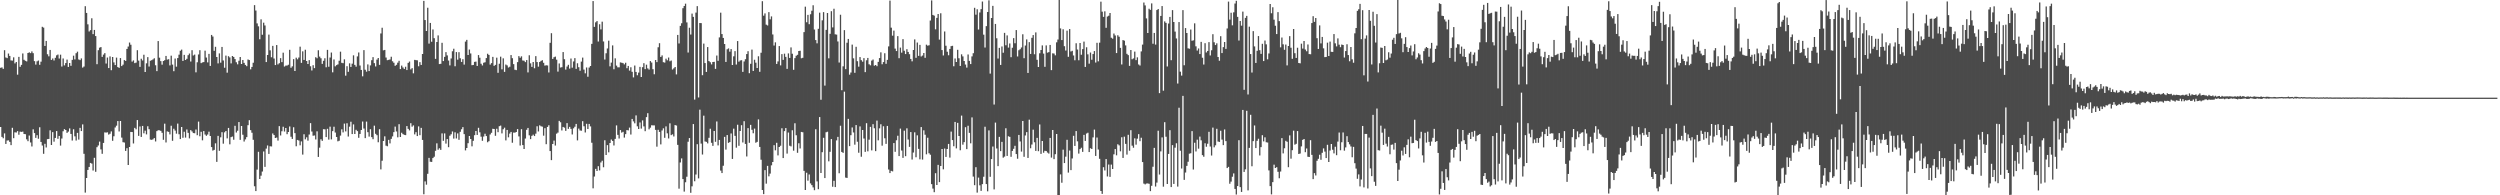 <?xml version="1.0" encoding="UTF-8"?>
<svg xmlns="http://www.w3.org/2000/svg" width="1920" height="150">
  <path d="M0 52.083h1v45.453H0zM1 51.774h1v53.329H1zM2 52.913h1v53.285H2zM3 38.554h1v63.898H3zM4 44.132h1v66.386H4zM5 44.664h1v63.250H5zM6 41.138h1v66.647H6zM7 42.960h1v65.990H7zM8 46.365h1v65.111H8zM9 46.553h1v51.622H9zM10 44.018h1v62.140H10zM11 48.680h1v52.934H11zM12 47.627h1v54.169H12zM13 57.361h1v43.342H13zM14 43.689h1v59.792H14zM15 51.304h1v49.817H15zM16 49.823h1v51.476H16zM17 41.047h1v60.009H17zM18 45.947h1v56.980H18zM19 46.710h1v56.362H19zM20 47.175h1v59.817H20zM21 40.715h1v67.741H21zM22 40.211h1v63.856H22zM23 40.816h1v68.605H23zM24 39.464h1v73.039H24zM25 40.844h1v58.497H25zM26 46.969h1v55.230H26zM27 49.633h1v56.239H27zM28 47.106h1v56.731H28zM29 46.473h1v60.076H29zM30 49.777h1v47.963H30zM31 47.364h1v61.664H31zM32 20.600h1v91.165H32zM33 21.212h1v96.910H33zM34 35.276h1v75.157H34zM35 31.430h1v81.848H35zM36 41.673h1v65.186H36zM37 43.243h1v63.469H37zM38 38.328h1v61.754H38zM39 46.008h1v65.352H39zM40 44.908h1v56.591H40zM41 46.451h1v62.372H41zM42 44.373h1v61.556H42zM43 42.508h1v58.145H43zM44 41.864h1v64.752H44zM45 44.929h1v59.461H45zM46 41.984h1v69.828H46zM47 51.085h1v55.292H47zM48 44.883h1v55.920H48zM49 50.225h1v48.942H49zM50 48.410h1v51.408H50zM51 45.771h1v56.284H51zM52 51.429h1v49.632H52zM53 48.366h1v50.257H53zM54 50.517h1v52.352H54zM55 45.982h1v61.927H55zM56 42.730h1v56.559H56zM57 45.626h1v59.102H57zM58 40.855h1v67.074H58zM59 39.705h1v62.334H59zM60 45.656h1v61.579H60zM61 46.187h1v52.003H61zM62 44.844h1v55.805H62zM63 51.927h1v43.632H63zM64 51.081h1v67.030H64zM65 4.770h1v143.149H65zM66 9.950h1v126.762H66zM67 18.697h1v111.815H67zM68 24.162h1v104.030H68zM69 23.133h1v102.012H69zM70 14.044h1v111.589H70zM71 26.223h1v104.752H71zM72 22.976h1v98.213H72zM73 27.708h1v104.233H73zM74 49.293h1v63.776H74zM75 38.537h1v73.202H75zM76 36.597h1v72.143H76zM77 36.128h1v78.599H77zM78 43.649h1v74.489H78zM79 41.924h1v67.837H79zM80 40.813h1v60.859H80zM81 48.792h1v53.052H81zM82 44.201h1v57.414H82zM83 52.266h1v51.083H83zM84 43.324h1v59.403H84zM85 53.928h1v46.981H85zM86 43.794h1v64.344H86zM87 47.897h1v56.739H87zM88 49.974h1v47.915H88zM89 44.228h1v52.288H89zM90 51.518h1v41.451H90zM91 52.111h1v48.852H91zM92 44.581h1v48.356H92zM93 50.714h1v54.972H93zM94 49.649h1v59.565H94zM95 46.126h1v63.363H95zM96 46.766h1v69.132H96zM97 37.573h1v76.268H97zM98 35.745h1v90.980H98zM99 32.669h1v80.220H99zM100 34.344h1v66.957H100zM101 47.322h1v54.122H101zM102 46.367h1v63.794H102zM103 48.481h1v49.700H103zM104 48.053h1v51.261H104zM105 38.536h1v53.668H105zM106 46.566h1v57.783H106zM107 51.356h1v45.792H107zM108 45.119h1v60.041H108zM109 46.412h1v50.327H109zM110 42.048h1v60.342H110zM111 55.305h1v45.069H111zM112 48.658h1v54.540H112zM113 43.897h1v53.075H113zM114 51.088h1v48.141H114zM115 46.638h1v60.570H115zM116 46.245h1v61.167H116zM117 45.619h1v61.394H117zM118 44.725h1v61.332H118zM119 50.114h1v58.549H119zM120 54.653h1v46.075H120zM121 31.550h1v68.443H121zM122 44.297h1v55.781H122zM123 46.926h1v53.592H123zM124 49.645h1v52.343H124zM125 46.837h1v60.549H125zM126 46.256h1v48.726H126zM127 42.972h1v66.440H127zM128 45.798h1v55.104H128zM129 45.468h1v55.781H129zM130 50.216h1v52.986H130zM131 42.755h1v53.828H131zM132 49.598h1v58.513H132zM133 54.666h1v44.205H133zM134 44.964h1v55.338H134zM135 51.201h1v51.443H135zM136 44.578h1v50.354H136zM137 42.008h1v61.088H137zM138 38.945h1v67.861H138zM139 38.085h1v59.463H139zM140 46.816h1v58.990H140zM141 42.148h1v59.018H141zM142 46.089h1v59.584H142zM143 45.143h1v54.276H143zM144 42.414h1v59.653H144zM145 41.114h1v65.173H145zM146 47.281h1v52.671H146zM147 38.564h1v62.409H147zM148 42.610h1v59.589H148zM149 41.925h1v60.412H149zM150 55.553h1v43.953H150zM151 47.824h1v56.035H151zM152 41.817h1v51.553H152zM153 38.535h1v66.134H153zM154 48.505h1v52.700H154zM155 47.904h1v59.865H155zM156 47.647h1v53.014H156zM157 38.938h1v64.389H157zM158 44.183h1v60.087H158zM159 47.916h1v55.404H159zM160 41.379h1v59.729H160zM161 50.661h1v53.807H161zM162 26.847h1v86.096H162zM163 28.034h1v87.647H163zM164 39.006h1v76.091H164zM165 35.923h1v74.156H165zM166 43.786h1v80.552H166zM167 48.676h1v55.667H167zM168 41.013h1v74.791H168zM169 48.127h1v57.359H169zM170 36.052h1v65.502H170zM171 46.444h1v63.910H171zM172 52.000h1v49.639H172zM173 42.717h1v57.902H173zM174 55.832h1v50.468H174zM175 43.157h1v55.105H175zM176 44.077h1v66.766H176zM177 48.703h1v56.608H177zM178 43.019h1v61.842H178zM179 43.709h1v63.616H179zM180 45.382h1v51.222H180zM181 47.844h1v53.915H181zM182 49.409h1v50.990H182zM183 46.663h1v47.079H183zM184 43.773h1v63.666H184zM185 49.141h1v47.648H185zM186 46.082h1v57.396H186zM187 48.286h1v60.396H187zM188 49.878h1v57.162H188zM189 50.840h1v54.467H189zM190 45.669h1v50.481H190zM191 46.144h1v46.181H191zM192 53.241h1v46.687H192zM193 51.394h1v50.559H193zM194 48.186h1v59.161H194zM195 3.935h1v139.111H195zM196 8.071h1v138.687H196zM197 17.962h1v112.297H197zM198 20.201h1v96.387H198zM199 30.137h1v107.359H199zM200 14.841h1v120.053H200zM201 26.665h1v105.054H201zM202 17.399h1v98.918H202zM203 19.555h1v108.587H203zM204 47.686h1v66.433H204zM205 42.251h1v69.480H205zM206 26.553h1v91.666H206zM207 38.655h1v73.662H207zM208 43.994h1v68.509H208zM209 35.237h1v67.258H209zM210 44.947h1v58.795H210zM211 49.952h1v56.053H211zM212 34.607h1v71.028H212zM213 49.469h1v58.494H213zM214 48.559h1v48.292H214zM215 44.641h1v59.393H215zM216 47.699h1v53.137H216zM217 40.462h1v56.871H217zM218 51.091h1v49.930H218zM219 50.368h1v47.955H219zM220 50.309h1v52.763H220zM221 49.708h1v51.647H221zM222 38.222h1v58.892H222zM223 52.024h1v52.974H223zM224 50.952h1v55.767H224zM225 45.409h1v52.319H225zM226 54.522h1v47.737H226zM227 44.289h1v68.028H227zM228 45.568h1v61.905H228zM229 44.160h1v63.767H229zM230 35.843h1v75.795H230zM231 48.271h1v60.343H231zM232 39.418h1v79.314H232zM233 46.054h1v57.080H233zM234 38.219h1v68.766H234zM235 46.850h1v58.645H235zM236 49.137h1v58.879H236zM237 46.188h1v57.153H237zM238 50.891h1v43.695H238zM239 54.102h1v46.936H239zM240 50.062h1v54.206H240zM241 52.347h1v51.683H241zM242 43.914h1v63.189H242zM243 44.760h1v56.117H243zM244 38.595h1v81.932H244zM245 43.480h1v69.929H245zM246 44.730h1v62.225H246zM247 49.047h1v59.123H247zM248 46.700h1v52.506H248zM249 44.763h1v54.585H249zM250 51.676h1v53.584H250zM251 38.290h1v60.613H251zM252 51.257h1v55.966H252zM253 44.186h1v53.107H253zM254 40.362h1v66.714H254zM255 55.540h1v45.162H255zM256 45.690h1v51.667H256zM257 50.922h1v50.846H257zM258 50.032h1v55.190H258zM259 49.479h1v59.085H259zM260 46.627h1v61.456H260zM261 39.701h1v64.427H261zM262 48.244h1v51.091H262zM263 48.518h1v53.187H263zM264 45.591h1v49.353H264zM265 58.094h1v42.796H265zM266 50.853h1v43.817H266zM267 55.162h1v49.701H267zM268 48.616h1v48.648H268zM269 51.380h1v42.116H269zM270 48.883h1v54.092H270zM271 42.499h1v53.043H271zM272 49.799h1v53.120H272zM273 51.188h1v48.500H273zM274 43.325h1v57.361H274zM275 40.301h1v65.505H275zM276 50.303h1v52.543H276zM277 53.694h1v46.137H277zM278 58.605h1v34.730H278zM279 38.477h1v60.222H279zM280 53.533h1v52.574H280zM281 55.028h1v38.383H281zM282 49.463h1v52.052H282zM283 54.601h1v50.294H283zM284 50.231h1v49.003H284zM285 46.222h1v59.094H285zM286 43.878h1v63.030H286zM287 48.471h1v48.026H287zM288 51.024h1v51.723H288zM289 45.761h1v58.052H289zM290 44.558h1v64.681H290zM291 49.836h1v49.413H291zM292 25.714h1v104.394H292zM293 21.298h1v102.127H293zM294 38.658h1v69.644H294zM295 38.328h1v66.398H295zM296 44.184h1v67.676H296zM297 46.244h1v66.112H297zM298 45.980h1v61.415H298zM299 45.665h1v64.454H299zM300 43.548h1v63.083H300zM301 47.037h1v57.715H301zM302 48.161h1v53.328H302zM303 50.523h1v46.717H303zM304 49.759h1v51.204H304zM305 48.132h1v57.327H305zM306 46.715h1v48.665H306zM307 53.061h1v52.170H307zM308 50.401h1v51.525H308zM309 51.807h1v51.228H309zM310 52.955h1v50.601H310zM311 51.250h1v52.510H311zM312 53.793h1v43.024H312zM313 48.306h1v50.664H313zM314 47.260h1v52.882H314zM315 53.275h1v41.355H315zM316 52.310h1v44.951H316zM317 56.297h1v39.992H317zM318 45.961h1v57.265H318zM319 46.170h1v55.368H319zM320 46.339h1v58.176H320zM321 50.890h1v46.191H321zM322 47.700h1v56.113H322zM323 49.893h1v48.313H323zM324 41.449h1v66.032H324zM325 0.674h1v148.506H325zM326 15.393h1v123.937H326zM327 23.808h1v118.032H327zM328 5.922h1v127.581H328zM329 33.501h1v87.741H329zM330 17.594h1v106.614H330zM331 32.059h1v92.296H331zM332 22.626h1v98.749H332zM333 29.314h1v91.033H333zM334 45.223h1v70.577H334zM335 32.278h1v77.810H335zM336 27.209h1v87.768H336zM337 49.222h1v64.631H337zM338 49.019h1v66.103H338zM339 32.893h1v69.546H339zM340 46.892h1v61.231H340zM341 43.659h1v58.794H341zM342 40.015h1v70.282H342zM343 42.566h1v64.247H343zM344 46.510h1v66.547H344zM345 50.211h1v54.013H345zM346 44.895h1v58.201H346zM347 39.352h1v61.594H347zM348 37.442h1v68.995H348zM349 50.914h1v50.696H349zM350 40.012h1v66.336H350zM351 45.830h1v56.607H351zM352 40.088h1v67.256H352zM353 44.755h1v56.480H353zM354 47.552h1v51.734H354zM355 45.470h1v52.185H355zM356 49.638h1v53.370H356zM357 31.973h1v83.519H357zM358 30.603h1v83.056H358zM359 42.234h1v67.726H359zM360 38.022h1v66.417H360zM361 41.063h1v65.697H361zM362 50.069h1v62.333H362zM363 49.874h1v58.258H363zM364 47.494h1v56.330H364zM365 47.321h1v53.306H365zM366 50.625h1v53.006H366zM367 42.303h1v55.827H367zM368 44.315h1v57.305H368zM369 48.971h1v55.983H369zM370 50.264h1v57.890H370zM371 48.175h1v56.672H371zM372 47.819h1v54.871H372zM373 44.592h1v59.894H373zM374 41.275h1v68.005H374zM375 42.205h1v66.225H375zM376 49.629h1v53.626H376zM377 48.501h1v53.466H377zM378 43.679h1v55.214H378zM379 50.606h1v48.471H379zM380 49.808h1v54.473H380zM381 44.267h1v54.622H381zM382 55.891h1v45.639H382zM383 48.949h1v47.977H383zM384 43.513h1v52.970H384zM385 53.222h1v49.227H385zM386 44.801h1v54.472H386zM387 55.182h1v42.848H387zM388 49.570h1v58.277H388zM389 50.247h1v49.517H389zM390 51.874h1v53.601H390zM391 51.264h1v51.359H391zM392 42.287h1v59.055H392zM393 44.683h1v64.929H393zM394 49.241h1v52.615H394zM395 53.558h1v48.326H395zM396 53.873h1v47.503H396zM397 47.718h1v51.385H397zM398 43.132h1v61.628H398zM399 44.316h1v67.440H399zM400 43.282h1v55.923H400zM401 46.412h1v65.012H401zM402 46.642h1v67.797H402zM403 47.711h1v58.660H403zM404 46.140h1v53.553H404zM405 55.614h1v42.653H405zM406 42.452h1v61.494H406zM407 48.614h1v58.215H407zM408 51.363h1v52.966H408zM409 47.635h1v55.809H409zM410 52.446h1v52.071H410zM411 43.097h1v59.562H411zM412 47.687h1v49.289H412zM413 51.185h1v49.773H413zM414 47.593h1v48.653H414zM415 46.765h1v50.217H415zM416 46.229h1v51.069H416zM417 48.251h1v55.927H417zM418 50.366h1v48.088H418zM419 50.136h1v60.609H419zM420 50.264h1v47.223H420zM421 55.665h1v40.555H421zM422 32.849h1v83.172H422zM423 25.501h1v97.495H423zM424 45.245h1v65.326H424zM425 43.946h1v64.016H425zM426 43.495h1v68.300H426zM427 45.819h1v56.833H427zM428 54.969h1v46.872H428zM429 48.726h1v44.105H429zM430 51.878h1v42.012H430zM431 51.634h1v48.578H431zM432 39.975h1v57.525H432zM433 45.469h1v52.593H433zM434 53.429h1v47.094H434zM435 51.090h1v43.475H435zM436 49.751h1v49.238H436zM437 52.665h1v44.783H437zM438 44.979h1v53.972H438zM439 51.989h1v51.261H439zM440 47.186h1v51.387H440zM441 44.665h1v52.689H441zM442 52.892h1v42.298H442zM443 48.605h1v59.231H443zM444 51.609h1v47.164H444zM445 54.318h1v45.872H445zM446 47.290h1v53.120H446zM447 44.220h1v48.862H447zM448 53.450h1v43.545H448zM449 56.316h1v45.425H449zM450 51.818h1v43.245H450zM451 58.939h1v40.140H451zM452 51.854h1v43.351H452zM453 50.682h1v46.377H453zM454 33.710h1v75.900H454zM455 0.841h1v143.805H455zM456 20.613h1v114.977H456zM457 17.143h1v112.533H457zM458 16.162h1v115.160H458zM459 31.920h1v95.716H459zM460 18.637h1v112.223H460zM461 22.570h1v102.196H461zM462 16.627h1v106.804H462zM463 31.844h1v96.620H463zM464 45.716h1v61.990H464zM465 40.886h1v78.136H465zM466 37.234h1v74.209H466zM467 31.246h1v85.761H467zM468 50.953h1v58.860H468zM469 48.089h1v59.093H469zM470 34.890h1v73.351H470zM471 53.176h1v58.529H471zM472 44.817h1v61.809H472zM473 50.392h1v45.899H473zM474 51.718h1v51.867H474zM475 51.725h1v54.642H475zM476 47.908h1v51.976H476zM477 48.197h1v53.649H477zM478 48.506h1v52.740H478zM479 49.447h1v56.231H479zM480 48.156h1v54.870H480zM481 52.362h1v47.546H481zM482 50.620h1v49.510H482zM483 54.238h1v43.769H483zM484 51.683h1v51.613H484zM485 55.165h1v36.180H485zM486 59.421h1v33.802H486zM487 50.321h1v44.421H487zM488 55.235h1v33.393H488zM489 57.801h1v39.222H489zM490 55.733h1v43.344H490zM491 51.357h1v42.708H491zM492 59.112h1v39.650H492zM493 51.590h1v40.897H493zM494 48.528h1v48.551H494zM495 53.117h1v47.653H495zM496 49.650h1v40.329H496zM497 52.528h1v34.392H497zM498 53.446h1v45.881H498zM499 46.910h1v51.114H499zM500 48.052h1v48.131H500zM501 53.139h1v43.164H501zM502 57.050h1v39.239H502zM503 46.057h1v53.700H503zM504 47.717h1v64.948H504zM505 36.325h1v63.379H505zM506 33.176h1v68.133H506zM507 43.745h1v67.164H507zM508 42.565h1v57.648H508zM509 47.782h1v50.776H509zM510 48.071h1v57.758H510zM511 45.065h1v52.007H511zM512 46.325h1v56.076H512zM513 44.160h1v62.196H513zM514 47.066h1v47.646H514zM515 46.495h1v57.303H515zM516 53.413h1v49.747H516zM517 52.498h1v52.306H517zM518 51.459h1v44.603H518zM519 57.126h1v39.283H519zM520 26.847h1v84.416H520zM521 33.393h1v111.491H521zM522 19.874h1v104.892H522zM523 17.871h1v103.797H523zM524 6.319h1v131.227H524zM525 4.588h1v142.554H525zM526 2.828h1v137.172H526zM527 17.179h1v118.546H527zM528 40.365h1v68.485H528zM529 21.298h1v84.730H529zM530 26.503h1v121.580H530zM531 10.444h1v132.636H531zM532 12.961h1v82.326H532zM533 76.507h1v62.707H533zM534 9.691h1v124.341H534zM535 4.708h1v106.062H535zM536 74.870h1v62.144H536zM537 17.658h1v66.570H537zM538 17.782h1v92.505H538zM539 57.738h1v60.937H539zM540 33.489h1v55.328H540zM541 48.453h1v60.192H541zM542 55.245h1v53.722H542zM543 36.126h1v74.021H543zM544 46.876h1v58.947H544zM545 47.822h1v51.066H545zM546 49.445h1v60.219H546zM547 47.603h1v64.412H547zM548 47.449h1v53.163H548zM549 52.887h1v55.996H549zM550 42.654h1v50.640H550zM551 46.672h1v64.985H551zM552 28.713h1v78.767H552zM553 9.710h1v121.328H553zM554 26.178h1v106.726H554zM555 29.139h1v98.155H555zM556 33.783h1v71.331H556zM557 47.589h1v67.290H557zM558 37.840h1v65.903H558zM559 37.188h1v72.529H559zM560 39.705h1v69.427H560zM561 37.662h1v64.827H561zM562 49.923h1v72.145H562zM563 43.287h1v55.546H563zM564 39.291h1v65.046H564zM565 49.564h1v63.842H565zM566 31.516h1v64.265H566zM567 47.353h1v64.626H567zM568 46.459h1v54.139H568zM569 46.229h1v49.929H569zM570 55.183h1v54.229H570zM571 47.204h1v45.852H571zM572 45.484h1v65.034H572zM573 41.545h1v78.628H573zM574 39.308h1v59.109H574zM575 56.201h1v53.491H575zM576 48.980h1v46.934H576zM577 38.119h1v61.587H577zM578 54.481h1v47.887H578zM579 45.863h1v52.893H579zM580 48.123h1v61.474H580zM581 52.214h1v56.751H581zM582 43.230h1v48.446H582zM583 55.129h1v57.695H583zM584 40.510h1v82.170H584zM585 0.943h1v144.957H585zM586 12.053h1v137.030H586zM587 10.306h1v120.369H587zM588 18.949h1v122.094H588zM589 19.576h1v107.807H589zM590 9.313h1v126.088H590zM591 14.835h1v118.479H591zM592 12.590h1v114.384H592zM593 26.473h1v97.960H593zM594 34.988h1v76.525H594zM595 32.506h1v82.950H595zM596 49.125h1v60.534H596zM597 47.179h1v72.175H597zM598 35.395h1v77.509H598zM599 50.248h1v61.672H599zM600 41.580h1v56.921H600zM601 45.954h1v75.435H601zM602 41.230h1v59.462H602zM603 43.685h1v54.645H603zM604 52.907h1v65.039H604zM605 40.987h1v60.792H605zM606 44.486h1v67.425H606zM607 36.421h1v76.004H607zM608 41.253h1v58.780H608zM609 53.603h1v62.093H609zM610 44.640h1v50.021H610zM611 42.825h1v61.041H611zM612 42.105h1v75.271H612zM613 39.155h1v70.857H613zM614 38.985h1v75.058H614zM615 44.765h1v56.563H615zM616 44.393h1v57.177H616zM617 24.663h1v106.555H617zM618 5.134h1v140.800H618zM619 17.091h1v115.569H619zM620 11.411h1v127.340H620zM621 18.584h1v115.390H621zM622 10.933h1v129.943H622zM623 8.244h1v133.961H623zM624 4.035h1v139.880H624zM625 22.690h1v123.379H625zM626 30.774h1v68.484H626zM627 33.275h1v106.017H627zM628 22.105h1v123.190H628zM629 9.705h1v80.214H629zM630 76.614h1v56.239H630zM631 15.614h1v101.279H631zM632 9.329h1v96.499H632zM633 65.762h1v70.974H633zM634 22.951h1v78.614H634zM635 9.977h1v91.193H635zM636 44.824h1v79.075H636zM637 25.939h1v90.666H637zM638 8.623h1v98.202H638zM639 21.060h1v122.354H639zM640 6.715h1v132.149H640zM641 26.354h1v117.334H641zM642 26.553h1v81.277H642zM643 31.821h1v73.284H643zM644 48.044h1v85.041H644zM645 11.294h1v85.267H645zM646 69.287h1v47.411H646zM647 50.961h1v66.435H647zM648 23.164h1v47.232H648zM649 53.113h1v83.300H649zM650 32.822h1v103.850H650zM651 29.909h1v61.385H651zM652 57.360h1v54.851H652zM653 55.708h1v48.103H653zM654 34.242h1v63.660H654zM655 44.808h1v56.909H655zM656 55.929h1v55.185H656zM657 35.966h1v60.068H657zM658 47.002h1v61.873H658zM659 51.213h1v66.091H659zM660 43.802h1v53.249H660zM661 46.232h1v74.139H661zM662 47.360h1v52.498H662zM663 44.662h1v61.750H663zM664 55.395h1v61.228H664zM665 46.301h1v48.315H665zM666 44.502h1v71.725H666zM667 49.347h1v57.927H667zM668 50.181h1v47.251H668zM669 46.543h1v68.986H669zM670 45.719h1v49.671H670zM671 50.428h1v48.070H671zM672 49.939h1v66.126H672zM673 50.833h1v41.812H673zM674 47.511h1v60.265H674zM675 44.593h1v53.977H675zM676 40.215h1v55.220H676zM677 49.345h1v62.549H677zM678 47.655h1v49.319H678zM679 40.900h1v65.285H679zM680 49.014h1v61.493H680zM681 45.956h1v50.758H681zM682 35.657h1v94.525H682zM683 0.445h1v132.452H683zM684 21.238h1v110.003H684zM685 27.415h1v104.223H685zM686 23.512h1v86.379H686zM687 37.340h1v79.243H687zM688 39.205h1v68.517H688zM689 27.760h1v76.471H689zM690 44.683h1v75.195H690zM691 36.553h1v62.230H691zM692 40.463h1v75.145H692zM693 30.054h1v91.193H693zM694 38.945h1v61.385H694zM695 41.527h1v78.436H695zM696 37.796h1v60.763H696zM697 39.863h1v67.298H697zM698 41.603h1v71.205H698zM699 45.259h1v56.173H699zM700 47.103h1v75.404H700zM701 38.404h1v78.728H701zM702 30.272h1v71.382H702zM703 44.411h1v76.345H703zM704 32.661h1v71.277H704zM705 42.890h1v71.415H705zM706 34.457h1v87.891H706zM707 43.358h1v54.207H707zM708 42.631h1v79.920H708zM709 40.713h1v59.407H709zM710 44.384h1v59.073H710zM711 34.305h1v84.225H711zM712 35.088h1v70.668H712zM713 34.785h1v82.906H713zM714 15.765h1v103.072H714zM715 0.300h1v141.108H715zM716 11.477h1v133.383H716zM717 12.029h1v135.571H717zM718 22.504h1v110.502H718zM719 13.721h1v128.339H719zM720 10.769h1v115.824H720zM721 30.436h1v109.419H721zM722 10.188h1v117.293H722zM723 38.434h1v75.984H723zM724 42.591h1v87.432H724zM725 24.190h1v89.886H725zM726 35.103h1v85.403H726zM727 39.722h1v74.721H727zM728 42.464h1v68.087H728zM729 37.593h1v83.430H729zM730 35.425h1v65.630H730zM731 35.181h1v72.382H731zM732 50.906h1v61.422H732zM733 44.918h1v48.719H733zM734 47.605h1v66.363H734zM735 38.243h1v56.096H735zM736 44.756h1v59.712H736zM737 50.615h1v64.797H737zM738 41.712h1v47.087H738zM739 43.330h1v67.777H739zM740 46.827h1v62.311H740zM741 49.563h1v48.107H741zM742 51.929h1v62.612H742zM743 41.817h1v54.742H743zM744 46.758h1v55.270H744zM745 49.182h1v60.892H745zM746 43.296h1v46.856H746zM747 40.838h1v94.790H747zM748 5.988h1v136.236H748zM749 11.273h1v117.143H749zM750 7.104h1v140.809H750zM751 22.688h1v113.684H751zM752 9.586h1v132.751H752zM753 6.993h1v139.582H753zM754 1.158h1v140.254H754zM755 26.641h1v109.087H755zM756 36.527h1v60.827H756zM757 20.092h1v121.249H757zM758 9.201h1v137.728H758zM759 0.263h1v99.870H759zM760 56.550h1v79.245H760zM761 13.826h1v108.329H761zM762 4.491h1v108.056H762zM763 80.261h1v65.217H763zM764 18.399h1v75.742H764zM765 29.397h1v84.620H765zM766 44.963h1v82.632H766zM767 36.762h1v68.342H767zM768 49.858h1v66.189H768zM769 35.686h1v73.280H769zM770 40.483h1v80.614H770zM771 25.256h1v94.997H771zM772 34.777h1v63.746H772zM773 27.204h1v92.565H773zM774 36.546h1v68.087H774zM775 33.395h1v71.719H775zM776 43.951h1v76.460H776zM777 36.637h1v79.271H777zM778 29.274h1v85.004H778zM779 33.223h1v78.758H779zM780 23.110h1v95.209H780zM781 43.355h1v78.566H781zM782 38.626h1v64.993H782zM783 37.784h1v70.856H783zM784 36.445h1v79.976H784zM785 26.319h1v66.623H785zM786 44.682h1v75.728H786zM787 34.955h1v69.106H787zM788 30.277h1v71.183H788zM789 56.030h1v65.239H789zM790 32.362h1v59.540H790zM791 41.403h1v72.450H791zM792 29.030h1v81.980H792zM793 26.951h1v72.629H793zM794 41.683h1v67.592H794zM795 24.893h1v91.044H795zM796 45.911h1v59.969H796zM797 51.478h1v64.665H797zM798 40.902h1v54.708H798zM799 38.420h1v79.731H799zM800 34.875h1v73.438H800zM801 41.142h1v76.177H801zM802 51.294h1v64.533H802zM803 34.857h1v81.174H803zM804 40.462h1v76.724H804zM805 40.018h1v77.947H805zM806 34.534h1v71.420H806zM807 53.884h1v67.162H807zM808 40.972h1v58.885H808zM809 41.117h1v81.101H809zM810 42.477h1v75.935H810zM811 32.536h1v70.353H811zM812 30.344h1v120.369H812zM813 -1.959h1v152.515H813zM814 21.799h1v112.144H814zM815 30.790h1v109.568H815zM816 22.479h1v92.466H816zM817 35.480h1v89.737H817zM818 38.791h1v81.520H818zM819 23.546h1v83.824H819zM820 43.626h1v88.931H820zM821 22.326h1v93.270H821zM822 39.505h1v91.149H822zM823 39.007h1v82.686H823zM824 42.620h1v61.656H824zM825 46.306h1v65.760H825zM826 33.230h1v67.413H826zM827 38.056h1v70.502H827zM828 46.277h1v71.711H828zM829 33.003h1v81.471H829zM830 42.036h1v71.430H830zM831 37.745h1v78.871H831zM832 31.963h1v71.620H832zM833 51.416h1v56.798H833zM834 36.309h1v66.237H834zM835 41.705h1v60.219H835zM836 48.918h1v67.885H836zM837 40.357h1v73.472H837zM838 45.851h1v68.585H838zM839 41.530h1v63.979H839zM840 39.202h1v60.318H840zM841 48.031h1v71.703H841zM842 32.881h1v72.768H842zM843 47.114h1v67.719H843zM844 32.755h1v89.182H844zM845 1.299h1v145.414H845zM846 8.985h1v139.881H846zM847 12.941h1v115.447H847zM848 8.684h1v122.237H848zM849 21.367h1v100.782H849zM850 12.685h1v122.834H850zM851 12.091h1v114.288H851zM852 9.988h1v125.844H852zM853 28.987h1v97.408H853zM854 29.695h1v100.086H854zM855 25.746h1v92.802H855zM856 27.219h1v87.285H856zM857 40.763h1v78.554H857zM858 27.094h1v83.699H858zM859 28.219h1v83.467H859zM860 36.780h1v79.433H860zM861 49.487h1v55.913H861zM862 30.775h1v90.537H862zM863 31.244h1v73.691H863zM864 34.855h1v75.626H864zM865 41.316h1v77.401H865zM866 42.355h1v61.174H866zM867 50.561h1v65.200H867zM868 38.376h1v61.599H868zM869 45.529h1v66.329H869zM870 44.866h1v68.610H870zM871 39.608h1v66.612H871zM872 46.165h1v64.964H872zM873 44.043h1v62.453H873zM874 49.516h1v53.486H874zM875 50.353h1v58.083H875zM876 39.472h1v66.306H876zM877 34.257h1v90.205H877zM878 1.945h1v139.055H878zM879 4.153h1v137.474H879zM880 14.112h1v126.816H880zM881 25.336h1v115.497H881zM882 6.690h1v134.484H882zM883 7.595h1v139.190H883zM884 2.609h1v140.080H884zM885 33.609h1v94.423H885zM886 25.313h1v88.255H886zM887 34.238h1v109.014H887zM888 7.747h1v132.467H888zM889 6.919h1v93.489H889zM890 71.505h1v62.526H890zM891 12.256h1v104.025H891zM892 4.644h1v100.889H892zM893 69.649h1v73.713H893zM894 16.416h1v77.447H894zM895 17.554h1v87.435H895zM896 51.025h1v90.288H896zM897 18.079h1v100.122H897zM898 12.991h1v87.018H898zM899 46.240h1v97.420H899zM900 7.765h1v103.719H900zM901 16.884h1v124.375H901zM902 24.294h1v89.108H902zM903 29.560h1v80.490H903zM904 64.129h1v79.164H904zM905 16.953h1v65.774H905zM906 55.063h1v60.724H906zM907 58.050h1v71.374H907zM908 7.783h1v65.828H908zM909 50.132h1v87.987H909zM910 21.544h1v110.968H910zM911 25.344h1v102.021H911zM912 37.110h1v87.123H912zM913 37.408h1v80.587H913zM914 22.702h1v95.022H914zM915 31.292h1v69.434H915zM916 30.965h1v99.260H916zM917 17.931h1v91.691H917zM918 35.589h1v80.717H918zM919 38.830h1v68.414H919zM920 37.224h1v76.950H920zM921 41.501h1v63.400H921zM922 32.140h1v75.636H922zM923 44.343h1v74.799H923zM924 49.561h1v70.793H924zM925 33.174h1v76.840H925zM926 40.274h1v72.432H926zM927 39.098h1v71.278H927zM928 32.370h1v68.868H928zM929 42.572h1v69.959H929zM930 38.587h1v80.883H930zM931 26.264h1v71.710H931zM932 32.473h1v80.688H932zM933 34.587h1v77.017H933zM934 33.281h1v65.635H934zM935 43.797h1v64.926H935zM936 46.665h1v62.332H936zM937 27.805h1v72.606H937zM938 40.760h1v66.461H938zM939 36.196h1v75.245H939zM940 32.237h1v67.169H940zM941 37.532h1v70.850H941zM942 21.884h1v107.199H942zM943 1.215h1v126.925H943zM944 15.053h1v126.031H944zM945 9.755h1v129.692H945zM946 19.451h1v116.294H946zM947 9.460h1v123.732H947zM948 2.716h1v142.408H948zM949 0.632h1v148.792H949zM950 12.948h1v129.974H950zM951 31.124h1v76.574H951zM952 16.134h1v127.580H952zM953 19.696h1v127.723H953zM954 8.886h1v75.546H954zM955 68.983h1v63.073H955zM956 13.746h1v116.279H956zM957 12.166h1v72.910H957zM958 72.569h1v73.653H958zM959 20.499h1v93.072H959zM960 41.500h1v46.668H960zM961 55.710h1v71.987H961zM962 23.895h1v84.479H962zM963 35.656h1v60.693H963zM964 48.333h1v65.378H964zM965 39.031h1v69.090H965zM966 27.700h1v78.847H966zM967 38.574h1v80.817H967zM968 41.372h1v71.640H968zM969 33.620h1v70.201H969zM970 46.901h1v61.701H970zM971 31.156h1v74.297H971zM972 34.029h1v75.232H972zM973 45.553h1v63.892H973zM974 41.069h1v89.798H974zM975 3.092h1v139.848H975zM976 10.173h1v139.112H976zM977 5.590h1v134.273H977zM978 15.113h1v111.341H978zM979 19.755h1v109.254H979zM980 26.145h1v102.261H980zM981 9.341h1v122.603H981zM982 16.221h1v120.664H982zM983 36.344h1v95.385H983zM984 28.808h1v77.294H984zM985 34.054h1v83.780H985zM986 38.234h1v75.647H986zM987 34.214h1v73.918H987zM988 50.204h1v58.692H988zM989 35.321h1v93.103H989zM990 27.763h1v76.229H990zM991 36.659h1v85.178H991zM992 45.160h1v70.208H992zM993 22.262h1v78.113H993zM994 40.852h1v70.269H994zM995 44.490h1v65.933H995zM996 36.663h1v64.003H996zM997 48.381h1v69.906H997zM998 48.623h1v69.294H998zM999 33.555h1v78.887H999zM1000 37.310h1v70.129H1000zM1001 31.486h1v75.245H1001zM1002 38.064h1v78.810H1002zM1003 39.395h1v74.645H1003zM1004 34.161h1v86.234H1004zM1005 41.538h1v79.061H1005zM1006 41.671h1v66.023H1006zM1007 17.732h1v101.187H1007zM1008 12.443h1v125.123H1008zM1009 16.817h1v116.142H1009zM1010 13.833h1v120.913H1010zM1011 29.343h1v94.134H1011zM1012 37.587h1v84.347H1012zM1013 19.530h1v99.325H1013zM1014 33.354h1v89.363H1014zM1015 28.371h1v88.970H1015zM1016 37.142h1v76.803H1016zM1017 43.883h1v72.537H1017zM1018 43.709h1v77.665H1018zM1019 32.769h1v78.431H1019zM1020 43.008h1v81.422H1020zM1021 31.953h1v83.633H1021zM1022 39.767h1v70.812H1022zM1023 39.889h1v75.124H1023zM1024 26.148h1v91.664H1024zM1025 33.286h1v79.393H1025zM1026 35.643h1v83.537H1026zM1027 29.467h1v79.290H1027zM1028 34.318h1v67.472H1028zM1029 36.267h1v79.155H1029zM1030 34.175h1v75.097H1030zM1031 34.543h1v67.193H1031zM1032 44.159h1v71.536H1032zM1033 39.231h1v73.973H1033zM1034 34.020h1v70.585H1034zM1035 42.292h1v66.811H1035zM1036 47.046h1v63.815H1036zM1037 36.121h1v76.342H1037zM1038 45.560h1v75.195H1038zM1039 48.188h1v64.620H1039zM1040 25.588h1v99.770H1040zM1041 21.519h1v107.984H1041zM1042 8.355h1v128.967H1042zM1043 7.114h1v126.842H1043zM1044 2.987h1v140.157H1044zM1045 30.103h1v107.805H1045zM1046 7.847h1v88.895H1046zM1047 57.867h1v86.054H1047zM1048 29.662h1v73.199H1048zM1049 27.211h1v75.654H1049zM1050 62.598h1v82.162H1050zM1051 7.677h1v98.005H1051zM1052 15.969h1v113.366H1052zM1053 49.522h1v85.729H1053zM1054 9.020h1v79.191H1054zM1055 19.823h1v119.746H1055zM1056 32.691h1v110.068H1056zM1057 10.842h1v72.518H1057zM1058 55.606h1v59.742H1058zM1059 48.570h1v67.019H1059zM1060 36.506h1v60.015H1060zM1061 36.777h1v65.098H1061zM1062 48.392h1v62.897H1062zM1063 35.315h1v63.489H1063zM1064 46.285h1v64.035H1064zM1065 45.723h1v66.841H1065zM1066 40.164h1v64.975H1066zM1067 44.270h1v74.200H1067zM1068 41.100h1v70.119H1068zM1069 30.509h1v80.460H1069zM1070 29.031h1v85.850H1070zM1071 33.716h1v76.028H1071zM1072 26.233h1v99.071H1072zM1073 -0.161h1v139.158H1073zM1074 25.717h1v104.576H1074zM1075 25.198h1v98.052H1075zM1076 29.447h1v86.291H1076zM1077 40.090h1v79.295H1077zM1078 33.712h1v79.464H1078zM1079 28.571h1v89.662H1079zM1080 36.135h1v75.102H1080zM1081 39.937h1v67.069H1081zM1082 36.955h1v83.851H1082zM1083 34.993h1v69.991H1083zM1084 42.530h1v67.471H1084zM1085 39.534h1v70.231H1085zM1086 33.951h1v58.002H1086zM1087 45.528h1v62.101H1087zM1088 44.129h1v64.225H1088zM1089 40.913h1v73.128H1089zM1090 41.936h1v64.371H1090zM1091 46.219h1v54.987H1091zM1092 48.749h1v70.527H1092zM1093 39.284h1v85.520H1093zM1094 37.203h1v64.805H1094zM1095 36.090h1v73.420H1095zM1096 36.851h1v64.267H1096zM1097 43.570h1v65.374H1097zM1098 37.295h1v74.690H1098zM1099 32.898h1v75.787H1099zM1100 48.293h1v57.528H1100zM1101 47.479h1v51.502H1101zM1102 37.513h1v71.499H1102zM1103 35.021h1v73.270H1103zM1104 8.807h1v108.626H1104zM1105 2.503h1v146.853H1105zM1106 3.117h1v141.872H1106zM1107 12.080h1v119.516H1107zM1108 12.347h1v128.143H1108zM1109 14.927h1v130.936H1109zM1110 16.539h1v113.326H1110zM1111 22.533h1v113.589H1111zM1112 15.131h1v123.420H1112zM1113 44.495h1v80.346H1113zM1114 36.892h1v78.211H1114zM1115 28.701h1v85.685H1115zM1116 20.807h1v100.238H1116zM1117 47.352h1v67.735H1117zM1118 36.618h1v76.237H1118zM1119 33.904h1v65.320H1119zM1120 34.142h1v76.273H1120zM1121 41.324h1v82.499H1121zM1122 35.810h1v72.745H1122zM1123 43.351h1v56.476H1123zM1124 37.506h1v70.146H1124zM1125 43.780h1v66.875H1125zM1126 47.875h1v67.155H1126zM1127 50.773h1v52.691H1127zM1128 41.087h1v60.980H1128zM1129 39.764h1v66.964H1129zM1130 48.575h1v52.723H1130zM1131 42.044h1v62.960H1131zM1132 40.301h1v60.153H1132zM1133 50.511h1v57.934H1133zM1134 47.088h1v57.096H1134zM1135 38.124h1v65.527H1135zM1136 32.516h1v70.418H1136zM1137 22.124h1v119.689H1137zM1138 7.599h1v134.456H1138zM1139 3.690h1v131.527H1139zM1140 17.112h1v115.750H1140zM1141 32.414h1v105.175H1141zM1142 2.253h1v138.109H1142zM1143 10.712h1v128.780H1143zM1144 10.180h1v133.028H1144zM1145 9.829h1v132.449H1145zM1146 32.389h1v72.092H1146zM1147 34.854h1v102.752H1147zM1148 8.837h1v132.874H1148zM1149 8.946h1v93.078H1149zM1150 67.873h1v71.446H1150zM1151 16.340h1v109.394H1151zM1152 5.319h1v90.847H1152zM1153 81.428h1v57.116H1153zM1154 20.507h1v88.086H1154zM1155 12.941h1v89.868H1155zM1156 38.572h1v102.270H1156zM1157 27.460h1v90.631H1157zM1158 3.440h1v115.748H1158zM1159 25.062h1v116.714H1159zM1160 5.102h1v135.027H1160zM1161 22.293h1v115.495H1161zM1162 24.781h1v89.955H1162zM1163 27.724h1v98.596H1163zM1164 33.585h1v109.843H1164zM1165 12.840h1v81.312H1165zM1166 64.902h1v57.251H1166zM1167 37.595h1v83.414H1167zM1168 8.066h1v63.120H1168zM1169 51.160h1v84.402H1169zM1170 23.024h1v104.691H1170zM1171 15.260h1v88.547H1171zM1172 64.765h1v60.430H1172zM1173 41.710h1v52.912H1173zM1174 40.250h1v62.357H1174zM1175 40.854h1v64.575H1175zM1176 39.771h1v59.866H1176zM1177 32.288h1v77.742H1177zM1178 40.481h1v66.643H1178zM1179 39.988h1v69.710H1179zM1180 37.043h1v69.007H1180zM1181 33.550h1v76.105H1181zM1182 37.444h1v68.612H1182zM1183 43.296h1v61.624H1183zM1184 49.298h1v51.936H1184zM1185 43.953h1v69.250H1185zM1186 39.794h1v63.213H1186zM1187 51.752h1v47.249H1187zM1188 44.644h1v59.818H1188zM1189 42.254h1v55.091H1189zM1190 47.341h1v55.414H1190zM1191 43.534h1v58.810H1191zM1192 43.836h1v58.625H1192zM1193 30.672h1v76.915H1193zM1194 42.405h1v64.368H1194zM1195 41.965h1v70.823H1195zM1196 41.316h1v66.317H1196zM1197 46.323h1v55.919H1197zM1198 40.640h1v68.377H1198zM1199 40.530h1v65.514H1199zM1200 45.146h1v68.533H1200zM1201 39.966h1v60.723H1201zM1202 19.691h1v106.154H1202zM1203 12.322h1v127.332H1203zM1204 4.802h1v128.774H1204zM1205 23.716h1v99.561H1205zM1206 33.220h1v83.219H1206zM1207 40.071h1v65.314H1207zM1208 36.567h1v62.495H1208zM1209 43.961h1v69.169H1209zM1210 30.793h1v76.093H1210zM1211 44.041h1v56.810H1211zM1212 28.977h1v76.436H1212zM1213 42.782h1v60.017H1213zM1214 31.820h1v70.065H1214zM1215 46.732h1v54.857H1215zM1216 41.735h1v70.435H1216zM1217 42.947h1v56.339H1217zM1218 34.860h1v67.621H1218zM1219 40.514h1v74.885H1219zM1220 47.267h1v63.194H1220zM1221 30.601h1v74.485H1221zM1222 30.909h1v78.519H1222zM1223 32.669h1v85.101H1223zM1224 33.665h1v68.228H1224zM1225 48.836h1v48.093H1225zM1226 52.691h1v54.028H1226zM1227 39.322h1v60.043H1227zM1228 34.043h1v68.555H1228zM1229 39.174h1v64.315H1229zM1230 41.674h1v63.276H1230zM1231 35.861h1v69.679H1231zM1232 34.361h1v78.466H1232zM1233 45.577h1v60.291H1233zM1234 7.601h1v115.313H1234zM1235 0.952h1v147.661H1235zM1236 8.504h1v136.349H1236zM1237 12.647h1v119.481H1237zM1238 14.082h1v118.734H1238zM1239 12.363h1v125.951H1239zM1240 18.208h1v114.591H1240zM1241 26.084h1v105.161H1241zM1242 10.828h1v118.500H1242zM1243 27.874h1v90.758H1243zM1244 39.780h1v73.795H1244zM1245 34.309h1v88.936H1245zM1246 30.899h1v88.827H1246zM1247 39.526h1v79.627H1247zM1248 40.466h1v76.694H1248zM1249 31.553h1v77.605H1249zM1250 43.204h1v64.858H1250zM1251 41.167h1v63.763H1251zM1252 45.042h1v71.791H1252zM1253 42.632h1v54.375H1253zM1254 42.849h1v60.796H1254zM1255 42.853h1v65.007H1255zM1256 45.787h1v58.247H1256zM1257 42.946h1v62.693H1257zM1258 37.400h1v60.236H1258zM1259 45.493h1v57.779H1259zM1260 44.133h1v67.917H1260zM1261 50.262h1v51.779H1261zM1262 45.379h1v58.480H1262zM1263 39.685h1v58.839H1263zM1264 47.442h1v55.990H1264zM1265 49.653h1v55.506H1265zM1266 38.921h1v62.448H1266zM1267 27.170h1v102.253H1267zM1268 3.943h1v131.921H1268zM1269 16.824h1v120.654H1269zM1270 8.436h1v123.672H1270zM1271 20.006h1v113.619H1271zM1272 8.645h1v136.005H1272zM1273 4.734h1v142.211H1273zM1274 1.404h1v141.961H1274zM1275 17.597h1v116.627H1275zM1276 31.426h1v71.517H1276zM1277 9.002h1v128.779H1277zM1278 19.161h1v117.462H1278zM1279 18.598h1v79.907H1279zM1280 64.842h1v66.986H1280zM1281 20.879h1v100.395H1281zM1282 10.969h1v87.570H1282zM1283 80.747h1v60.729H1283zM1284 20.359h1v99.083H1284zM1285 23.429h1v84.957H1285zM1286 51.873h1v65.153H1286zM1287 44.885h1v50.171H1287zM1288 47.888h1v59.982H1288zM1289 50.256h1v56.913H1289zM1290 48.415h1v59.013H1290zM1291 41.817h1v62.514H1291zM1292 45.200h1v62.624H1292zM1293 46.828h1v49.754H1293zM1294 50.012h1v51.990H1294zM1295 47.242h1v61.278H1295zM1296 43.407h1v59.825H1296zM1297 50.050h1v56.025H1297zM1298 49.018h1v58.839H1298zM1299 41.786h1v63.588H1299zM1300 30.358h1v94.297H1300zM1301 34.374h1v72.682H1301zM1302 40.473h1v80.535H1302zM1303 35.925h1v67.716H1303zM1304 31.941h1v76.707H1304zM1305 38.968h1v69.294H1305zM1306 41.185h1v59.177H1306zM1307 42.563h1v60.270H1307zM1308 42.311h1v65.003H1308zM1309 37.606h1v63.594H1309zM1310 48.312h1v57.899H1310zM1311 48.600h1v52.898H1311zM1312 53.655h1v57.559H1312zM1313 47.695h1v56.563H1313zM1314 51.231h1v44.005H1314zM1315 48.156h1v61.234H1315zM1316 38.729h1v66.110H1316zM1317 36.980h1v58.940H1317zM1318 50.948h1v52.844H1318zM1319 43.230h1v52.163H1319zM1320 50.563h1v49.254H1320zM1321 47.841h1v57.703H1321zM1322 46.887h1v64.905H1322zM1323 48.121h1v47.820H1323zM1324 34.964h1v72.681H1324zM1325 45.045h1v59.200H1325zM1326 42.293h1v66.344H1326zM1327 46.671h1v52.545H1327zM1328 53.710h1v66.514H1328zM1329 47.178h1v49.502H1329zM1330 44.473h1v52.306H1330zM1331 43.523h1v64.253H1331zM1332 5.527h1v134.608H1332zM1333 14.513h1v125.143H1333zM1334 21.812h1v106.021H1334zM1335 18.187h1v108.040H1335zM1336 39.492h1v69.942H1336zM1337 36.580h1v72.547H1337zM1338 41.964h1v69.205H1338zM1339 42.456h1v64.010H1339zM1340 42.800h1v66.225H1340zM1341 42.905h1v72.951H1341zM1342 29.793h1v73.472H1342zM1343 37.619h1v79.690H1343zM1344 43.614h1v64.812H1344zM1345 42.111h1v63.523H1345zM1346 48.924h1v55.643H1346zM1347 41.729h1v64.905H1347zM1348 46.990h1v53.423H1348zM1349 37.339h1v67.636H1349zM1350 40.981h1v65.397H1350zM1351 50.726h1v59.958H1351zM1352 40.375h1v61.844H1352zM1353 42.856h1v69.959H1353zM1354 50.324h1v61.744H1354zM1355 45.381h1v60.303H1355zM1356 40.856h1v65.060H1356zM1357 37.933h1v66.343H1357zM1358 34.821h1v67.980H1358zM1359 47.065h1v64.388H1359zM1360 41.728h1v52.477H1360zM1361 33.715h1v81.473H1361zM1362 39.362h1v72.687H1362zM1363 44.817h1v57.621H1363zM1364 21.466h1v117.399H1364zM1365 2.513h1v148.056H1365zM1366 1.547h1v141.782H1366zM1367 20.517h1v120.475H1367zM1368 16.652h1v112.696H1368zM1369 15.267h1v113.447H1369zM1370 11.957h1v128.506H1370zM1371 24.031h1v110.093H1371zM1372 13.443h1v107.394H1372zM1373 19.215h1v109.013H1373zM1374 39.519h1v81.657H1374zM1375 28.525h1v95.003H1375zM1376 26.460h1v85.023H1376zM1377 49.258h1v68.007H1377zM1378 31.529h1v80.309H1378zM1379 38.333h1v72.465H1379zM1380 33.020h1v75.034H1380zM1381 30.609h1v85.827H1381zM1382 40.772h1v73.011H1382zM1383 40.186h1v69.981H1383zM1384 31.375h1v81.487H1384zM1385 37.568h1v64.281H1385zM1386 42.738h1v60.317H1386zM1387 44.644h1v62.089H1387zM1388 36.648h1v64.539H1388zM1389 48.129h1v66.582H1389zM1390 48.368h1v58.032H1390zM1391 39.015h1v74.559H1391zM1392 36.173h1v66.282H1392zM1393 28.421h1v83.675H1393zM1394 35.960h1v71.828H1394zM1395 40.465h1v63.271H1395zM1396 48.826h1v56.439H1396zM1397 22.208h1v104.552H1397zM1398 7.850h1v136.238H1398zM1399 8.690h1v132.632H1399zM1400 21.926h1v112.906H1400zM1401 38.496h1v90.562H1401zM1402 0.027h1v142.450H1402zM1403 11.965h1v127.375H1403zM1404 8.852h1v131.120H1404zM1405 14.611h1v117.626H1405zM1406 38.645h1v68.331H1406zM1407 38.928h1v97.608H1407zM1408 14.570h1v120.826H1408zM1409 9.257h1v96.096H1409zM1410 87.391h1v42.748H1410zM1411 7.795h1v107.137H1411zM1412 3.699h1v95.826H1412zM1413 76.264h1v64.998H1413zM1414 13.528h1v81.993H1414zM1415 14.084h1v92.131H1415zM1416 31.272h1v99.268H1416zM1417 35.939h1v88.200H1417zM1418 5.935h1v114.084H1418zM1419 15.298h1v129.887H1419zM1420 7.706h1v131.138H1420zM1421 25.163h1v116.438H1421zM1422 24.606h1v91.394H1422zM1423 28.947h1v80.689H1423zM1424 44.433h1v95.333H1424zM1425 9.489h1v76.543H1425zM1426 57.295h1v63.029H1426zM1427 29.137h1v99.979H1427zM1428 12.886h1v53.171H1428zM1429 56.485h1v87.067H1429zM1430 25.635h1v100.642H1430zM1431 17.759h1v85.648H1431zM1432 42.222h1v86.900H1432zM1433 23.214h1v84.306H1433zM1434 45.092h1v51.764H1434zM1435 27.133h1v76.126H1435zM1436 41.049h1v76.057H1436zM1437 27.616h1v80.643H1437zM1438 37.467h1v79.076H1438zM1439 35.899h1v75.514H1439zM1440 29.750h1v73.822H1440zM1441 38.476h1v81.135H1441zM1442 29.782h1v74.031H1442zM1443 43.575h1v63.554H1443zM1444 36.088h1v73.941H1444zM1445 25.695h1v81.596H1445zM1446 35.939h1v66.925H1446zM1447 38.877h1v68.577H1447zM1448 32.480h1v74.487H1448zM1449 49.410h1v61.941H1449zM1450 34.855h1v82.444H1450zM1451 33.259h1v67.606H1451zM1452 49.850h1v54.410H1452zM1453 48.764h1v67.834H1453zM1454 35.752h1v68.565H1454zM1455 32.573h1v80.619H1455zM1456 48.553h1v66.262H1456zM1457 21.486h1v82.384H1457zM1458 33.729h1v79.709H1458zM1459 41.611h1v77.857H1459zM1460 35.827h1v67.568H1460zM1461 40.188h1v67.842H1461zM1462 42.826h1v66.762H1462zM1463 22.475h1v91.637H1463zM1464 0.998h1v147.955H1464zM1465 21.751h1v110.061H1465zM1466 22.980h1v100.206H1466zM1467 23.581h1v98.011H1467zM1468 42.822h1v79.050H1468zM1469 10.174h1v94.252H1469zM1470 35.533h1v97.371H1470zM1471 38.595h1v78.549H1471zM1472 31.764h1v84.640H1472zM1473 24.084h1v91.658H1473zM1474 34.678h1v88.746H1474zM1475 28.019h1v82.190H1475zM1476 30.988h1v98.748H1476zM1477 30.043h1v91.552H1477zM1478 17.925h1v102.349H1478zM1479 11.324h1v117.845H1479zM1480 19.694h1v106.341H1480zM1481 28.238h1v110.013H1481zM1482 14.430h1v114.514H1482zM1483 14.295h1v124.286H1483zM1484 29.667h1v97.423H1484zM1485 14.422h1v107.686H1485zM1486 13.864h1v122.777H1486zM1487 12.752h1v115.677H1487zM1488 25.695h1v104.441H1488zM1489 20.509h1v95.540H1489zM1490 26.148h1v107.674H1490zM1491 33.869h1v87.450H1491zM1492 21.441h1v106.631H1492zM1493 28.990h1v92.486H1493zM1494 24.237h1v127.670H1494zM1495 1.121h1v146.055H1495zM1496 11.609h1v128.896H1496zM1497 20.455h1v103.194H1497zM1498 20.692h1v118.389H1498zM1499 30.395h1v99.771H1499zM1500 26.229h1v113.024H1500zM1501 24.181h1v86.302H1501zM1502 37.272h1v93.586H1502zM1503 29.502h1v92.857H1503zM1504 34.972h1v89.889H1504zM1505 39.659h1v74.799H1505zM1506 33.524h1v83.755H1506zM1507 19.126h1v100.181H1507zM1508 33.882h1v73.276H1508zM1509 23.024h1v106.905H1509zM1510 14.760h1v115.832H1510zM1511 29.679h1v98.171H1511zM1512 19.350h1v109.362H1512zM1513 8.143h1v119.187H1513zM1514 15.582h1v117.976H1514zM1515 19.705h1v114.207H1515zM1516 25.533h1v96.448H1516zM1517 28.154h1v91.979H1517zM1518 38.853h1v87.791H1518zM1519 22.606h1v80.797H1519zM1520 35.448h1v71.810H1520zM1521 33.020h1v101.955H1521zM1522 35.403h1v65.935H1522zM1523 47.514h1v63.288H1523zM1524 23.789h1v93.714H1524zM1525 23.998h1v87.250H1525zM1526 29.181h1v73.895H1526zM1527 7.287h1v136.798H1527zM1528 5.547h1v135.321H1528zM1529 16.893h1v108.911H1529zM1530 9.542h1v126.379H1530zM1531 4.854h1v125.635H1531zM1532 25.350h1v113.963H1532zM1533 18.814h1v76.287H1533zM1534 43.263h1v97.456H1534zM1535 16.477h1v78.835H1535zM1536 52.700h1v81.558H1536zM1537 33.962h1v76.193H1537zM1538 19.343h1v84.298H1538zM1539 57.477h1v79.909H1539zM1540 18.933h1v63.580H1540zM1541 46.826h1v83.621H1541zM1542 10.762h1v122.119H1542zM1543 17.724h1v132.005H1543zM1544 5.932h1v143.632H1544zM1545 8.136h1v103.297H1545zM1546 30.697h1v104.817H1546zM1547 10.189h1v113.322H1547zM1548 33.710h1v97.678H1548zM1549 43.181h1v73.720H1549zM1550 28.119h1v97.554H1550zM1551 33.417h1v72.645H1551zM1552 39.187h1v71.386H1552zM1553 45.249h1v84.731H1553zM1554 41.047h1v62.534H1554zM1555 41.570h1v70.262H1555zM1556 36.326h1v80.785H1556zM1557 34.335h1v59.214H1557zM1558 50.007h1v65.334H1558zM1559 37.807h1v72.545H1559zM1560 26.776h1v77.711H1560zM1561 45.755h1v78.598H1561zM1562 23.379h1v110.932H1562zM1563 14.398h1v117.191H1563zM1564 8.415h1v126.077H1564zM1565 9.519h1v136.769H1565zM1566 1.902h1v110.761H1566zM1567 52.435h1v88.584H1567zM1568 31.292h1v76.502H1568zM1569 16.773h1v89.404H1569zM1570 40.128h1v100.075H1570zM1571 4.988h1v117.545H1571zM1572 13.232h1v105.776H1572zM1573 80.992h1v47.371H1573zM1574 4.719h1v108.190H1574zM1575 2.799h1v116.009H1575zM1576 64.689h1v73.250H1576zM1577 19.175h1v73.909H1577zM1578 37.107h1v83.303H1578zM1579 50.470h1v79.165H1579zM1580 34.463h1v56.549H1580zM1581 44.480h1v62.654H1581zM1582 42.514h1v59.559H1582zM1583 40.358h1v75.277H1583zM1584 45.804h1v67.588H1584zM1585 33.048h1v65.907H1585zM1586 50.459h1v59.193H1586zM1587 51.171h1v51.197H1587zM1588 50.905h1v41.771H1588zM1589 65.154h1v33.706H1589zM1590 56.845h1v27.237H1590zM1591 67.903h1v22.390H1591zM1592 61.135h1v30.638H1592zM1593 59.702h1v24.674H1593zM1594 70.844h1v18.389H1594zM1595 64.963h1v13.921H1595zM1596 66.613h1v16.187H1596zM1597 62.755h1v20.920H1597zM1598 67.921h1v13.051H1598zM1599 69.873h1v14.293H1599zM1600 68.081h1v13.257H1600zM1601 71.608h1v11.814H1601zM1602 66.799h1v15.271H1602zM1603 66.452h1v12.817H1603zM1604 67.822h1v16.117H1604zM1605 64.618h1v13.995H1605zM1606 69.112h1v17.612H1606zM1607 67.194h1v16.036H1607zM1608 66.433h1v15.275H1608zM1609 65.483h1v20.552H1609zM1610 66.769h1v15.020H1610zM1611 70.100h1v13.068H1611zM1612 68.571h1v16.617H1612zM1613 64.498h1v17.333H1613zM1614 68.021h1v15.746H1614zM1615 66.286h1v15.426H1615zM1616 71.382h1v10.967H1616zM1617 66.304h1v14.528H1617zM1618 66.637h1v14.438H1618zM1619 69.381h1v10.873H1619zM1620 67.435h1v12.298H1620zM1621 70.657h1v12.691H1621zM1622 68.671h1v11.853H1622zM1623 70.534h1v7.900H1623zM1624 71.022h1v9.305H1624zM1625 69.408h1v11.873H1625zM1626 71.205h1v9.496H1626zM1627 70.733h1v9.101H1627zM1628 69.348h1v11.295H1628zM1629 69.651h1v8.877H1629zM1630 70.235h1v9.907H1630zM1631 71.646h1v7.646H1631zM1632 70.270h1v8.829H1632zM1633 70.850h1v7.772H1633zM1634 71.113h1v7.930H1634zM1635 69.830h1v8.903H1635zM1636 69.492h1v9.904H1636zM1637 72.077h1v6.849H1637zM1638 71.425h1v7.240H1638zM1639 70.114h1v8.518H1639zM1640 72.820h1v7.142H1640zM1641 71.724h1v8.437H1641zM1642 71.607h1v8.051H1642zM1643 69.751h1v10.682H1643zM1644 70.260h1v8.595H1644zM1645 70.328h1v8.184H1645zM1646 71.095h1v7.566H1646zM1647 70.111h1v9.113H1647zM1648 70.567h1v7.602H1648zM1649 72.036h1v5.723H1649zM1650 71.136h1v7.324H1650zM1651 70.933h1v8.308H1651zM1652 71.766h1v6.339H1652zM1653 72.928h1v5.443H1653zM1654 71.286h1v7.030H1654zM1655 72.498h1v6.094H1655zM1656 72.241h1v5.404H1656zM1657 71.986h1v6.786H1657zM1658 72.036h1v5.957H1658zM1659 72.618h1v5.246H1659zM1660 72.105h1v5.939H1660zM1661 71.489h1v7.329H1661zM1662 72.447h1v4.956H1662zM1663 73.077h1v4.596H1663zM1664 71.649h1v5.760H1664zM1665 72.206h1v5.313H1665zM1666 72.357h1v5.736H1666zM1667 72.021h1v4.516H1667zM1668 73.222h1v3.993H1668zM1669 72.706h1v4.650H1669zM1670 73.109h1v4.923H1670zM1671 72.752h1v4.244H1671zM1672 72.896h1v4.371H1672zM1673 73.036h1v4.459H1673zM1674 73.322h1v2.489H1674zM1675 73.088h1v4.690H1675zM1676 72.791h1v3.321H1676zM1677 73.256h1v4.510H1677zM1678 72.763h1v4.125H1678zM1679 72.595h1v4.651H1679zM1680 73.741h1v3.138H1680zM1681 71.727h1v4.860H1681zM1682 73.306h1v4.271H1682zM1683 72.393h1v5.037H1683zM1684 72.880h1v3.521H1684zM1685 72.981h1v5.072H1685zM1686 72.473h1v3.355H1686zM1687 73.539h1v4.154H1687zM1688 72.720h1v4.805H1688zM1689 71.754h1v5.394H1689zM1690 73.299h1v4.510H1690zM1691 72.972h1v4.168H1691zM1692 72.837h1v4.160H1692zM1693 73.248h1v3.096H1693zM1694 73.310h1v3.040H1694zM1695 73.871h1v3.026H1695zM1696 72.862h1v3.543H1696zM1697 73.585h1v3.051H1697zM1698 73.758h1v2.825H1698zM1699 73.311h1v3.275H1699zM1700 74.151h1v2.345H1700zM1701 73.544h1v2.147H1701zM1702 74.278h1v1.706H1702zM1703 73.837h1v1.640H1703zM1704 73.688h1v2.223H1704zM1705 74.473h1v1.389H1705zM1706 73.636h1v2.245H1706zM1707 74.140h1v1.564H1707zM1708 74.107h1v2.139H1708zM1709 74.018h1v1.770H1709zM1710 73.999h1v1.692H1710zM1711 74.066h1v2.016H1711zM1712 73.938h1v1.942H1712zM1713 74.087h1v1.449H1713zM1714 74.167h1v1.677H1714zM1715 74.242h1v1.413H1715zM1716 73.927h1v1.865H1716zM1717 74.239h1v1.779H1717zM1718 73.947h1v2.381H1718zM1719 74.168h1v1.663H1719zM1720 73.601h1v2.482H1720zM1721 74.231h1v1.764H1721zM1722 73.800h1v2.034H1722zM1723 74.028h1v1.623H1723zM1724 74.455h1v1.147H1724zM1725 74.218h1v1.786H1725zM1726 73.999h1v1.990H1726zM1727 74.366h1v1.483H1727zM1728 74.122h1v1.335H1728zM1729 74.558h1v1.014H1729zM1730 74.204h1v1.644H1730zM1731 74.053h1v1.871H1731zM1732 74.282h1v1.710H1732zM1733 74.330h1v1.168H1733zM1734 74.419h1v1.363H1734zM1735 74.472h1v1.294H1735zM1736 74.023h1v2.021H1736zM1737 74.456h1v1.378H1737zM1738 74.395h1v1.017H1738zM1739 74.583h1v1.000H1739zM1740 74.300h1v1.459H1740zM1741 74.292h1v1.354H1741zM1742 74.377h1v1.461H1742zM1743 74.581h1v1.000H1743zM1744 74.628h1v1.000H1744zM1745 74.634h1v1.000H1745zM1746 74.443h1v1.193H1746zM1747 74.529h1v1.153H1747zM1748 74.687h1v1.000H1748zM1749 74.631h1v1.000H1749zM1750 74.545h1v1.000H1750zM1751 74.523h1v1.000H1751zM1752 74.421h1v1.000H1752zM1753 74.616h1v1.064H1753zM1754 74.578h1v1.000H1754zM1755 74.621h1v1.000H1755zM1756 74.533h1v1.000H1756zM1757 74.213h1v1.376H1757zM1758 74.618h1v1.129H1758zM1759 74.502h1v1.048H1759zM1760 74.469h1v1.000H1760zM1761 74.821h1v1.000H1761zM1762 74.320h1v1.173H1762zM1763 74.357h1v1.331H1763zM1764 74.437h1v1.010H1764zM1765 74.644h1v1.000H1765zM1766 74.726h1v1.000H1766zM1767 74.480h1v1.004H1767zM1768 74.722h1v1.000H1768zM1769 74.550h1v1.000H1769zM1770 74.697h1v1.000H1770zM1771 74.734h1v1.000H1771zM1772 74.727h1v1.000H1772zM1773 74.681h1v1.000H1773zM1774 74.693h1v1.000H1774zM1775 74.813h1v1.000H1775zM1776 74.782h1v1.000H1776zM1777 74.703h1v1.000H1777zM1778 74.896h1v1.000H1778zM1779 74.751h1v1.000H1779zM1780 74.890h1v1.000H1780zM1781 74.840h1v1.000H1781zM1782 74.800h1v1.000H1782zM1783 74.837h1v1.000H1783zM1784 74.707h1v1.000H1784zM1785 74.881h1v1.000H1785zM1786 74.759h1v1.000H1786zM1787 74.765h1v1.000H1787zM1788 74.887h1v1.000H1788zM1789 74.770h1v1.000H1789zM1790 74.854h1v1.000H1790zM1791 74.904h1v1.000H1791zM1792 74.860h1v1.000H1792zM1793 74.866h1v1.000H1793zM1794 74.828h1v1.000H1794zM1795 74.859h1v1.000H1795zM1796 74.860h1v1.000H1796zM1797 74.871h1v1.000H1797zM1798 74.948h1v1.000H1798zM1799 74.784h1v1.000H1799zM1800 74.910h1v1.000H1800zM1801 74.830h1v1.000H1801zM1802 74.868h1v1.000H1802zM1803 74.912h1v1.000H1803zM1804 74.848h1v1.000H1804zM1805 74.918h1v1.000H1805zM1806 74.854h1v1.000H1806zM1807 74.840h1v1.000H1807zM1808 74.924h1v1.000H1808zM1809 74.846h1v1.000H1809zM1810 74.826h1v1.000H1810zM1811 74.837h1v1.000H1811zM1812 74.839h1v1.000H1812zM1813 74.903h1v1.000H1813zM1814 74.921h1v1.000H1814zM1815 74.869h1v1.000H1815zM1816 74.884h1v1.000H1816zM1817 74.844h1v1.000H1817zM1818 74.940h1v1.000H1818zM1819 74.927h1v1.000H1819zM1820 74.874h1v1.000H1820zM1821 74.896h1v1.000H1821zM1822 74.856h1v1.000H1822zM1823 74.937h1v1.000H1823zM1824 74.944h1v1.000H1824zM1825 74.943h1v1.000H1825zM1826 74.900h1v1.000H1826zM1827 74.902h1v1.000H1827zM1828 74.893h1v1.000H1828zM1829 74.946h1v1.000H1829zM1830 74.932h1v1.000H1830zM1831 74.924h1v1.000H1831zM1832 74.931h1v1.000H1832zM1833 74.927h1v1.000H1833zM1834 74.958h1v1.000H1834zM1835 74.943h1v1.000H1835zM1836 74.945h1v1.000H1836zM1837 74.953h1v1.000H1837zM1838 74.922h1v1.000H1838zM1839 74.971h1v1.000H1839zM1840 74.958h1v1.000H1840zM1841 74.968h1v1.000H1841zM1842 74.988h1v1.000H1842zM1843 74.968h1v1.000H1843zM1844 74.984h1v1.000H1844zM1845 74.977h1v1.000H1845zM1846 74.980h1v1.000H1846zM1847 74.985h1v1.000H1847zM1848 74.978h1v1.000H1848zM1849 74.990h1v1.000H1849zM1850 74.988h1v1.000H1850zM1851 74.989h1v1.000H1851zM1852 74.990h1v1.000H1852zM1853 74.986h1v1.000H1853zM1854 74.991h1v1.000H1854zM1855 74.991h1v1.000H1855zM1856 74.990h1v1.000H1856zM1857 74.991h1v1.000H1857zM1858 74.990h1v1.000H1858zM1859 74.990h1v1.000H1859zM1860 74.989h1v1.000H1860zM1861 74.992h1v1.000H1861zM1862 74.991h1v1.000H1862zM1863 74.989h1v1.000H1863zM1864 74.993h1v1.000H1864zM1865 74.990h1v1.000H1865zM1866 74.993h1v1.000H1866zM1867 74.991h1v1.000H1867zM1868 74.991h1v1.000H1868zM1869 74.992h1v1.000H1869zM1870 74.991h1v1.000H1870zM1871 74.990h1v1.000H1871zM1872 74.992h1v1.000H1872zM1873 74.992h1v1.000H1873zM1874 74.992h1v1.000H1874zM1875 74.992h1v1.000H1875zM1876 74.989h1v1.000H1876zM1877 74.991h1v1.000H1877zM1878 74.993h1v1.000H1878zM1879 74.992h1v1.000H1879zM1880 74.990h1v1.000H1880zM1881 74.992h1v1.000H1881zM1882 74.992h1v1.000H1882zM1883 74.992h1v1.000H1883zM1884 74.991h1v1.000H1884zM1885 74.991h1v1.000H1885zM1886 74.990h1v1.000H1886zM1887 74.992h1v1.000H1887zM1888 74.991h1v1.000H1888zM1889 74.991h1v1.000H1889zM1890 74.991h1v1.000H1890zM1891 74.992h1v1.000H1891zM1892 74.992h1v1.000H1892zM1893 74.992h1v1.000H1893zM1894 74.991h1v1.000H1894zM1895 74.992h1v1.000H1895zM1896 74.992h1v1.000H1896zM1897 74.991h1v1.000H1897zM1898 74.991h1v1.000H1898zM1899 74.991h1v1.000H1899zM1900 74.990h1v1.000H1900zM1901 74.994h1v1.000H1901zM1902 74.993h1v1.000H1902zM1903 74.991h1v1.000H1903zM1904 74.993h1v1.000H1904zM1905 74.991h1v1.000H1905zM1906 74.992h1v1.000H1906zM1907 74.991h1v1.000H1907zM1908 74.990h1v1.000H1908zM1909 74.992h1v1.000H1909zM1910 74.993h1v1.000H1910zM1911 74.991h1v1.000H1911zM1912 74.992h1v1.000H1912zM1913 74.992h1v1.000H1913zM1914 74.991h1v1.000H1914zM1915 74.993h1v1.000H1915zM1916 74.992h1v1.000H1916zM1917 74.993h1v1.000H1917zM1918 150.000h1v1.000H1918zM1919 150.000h1v1.000H1919z" fill="#4a4a4a"></path>
</svg>
